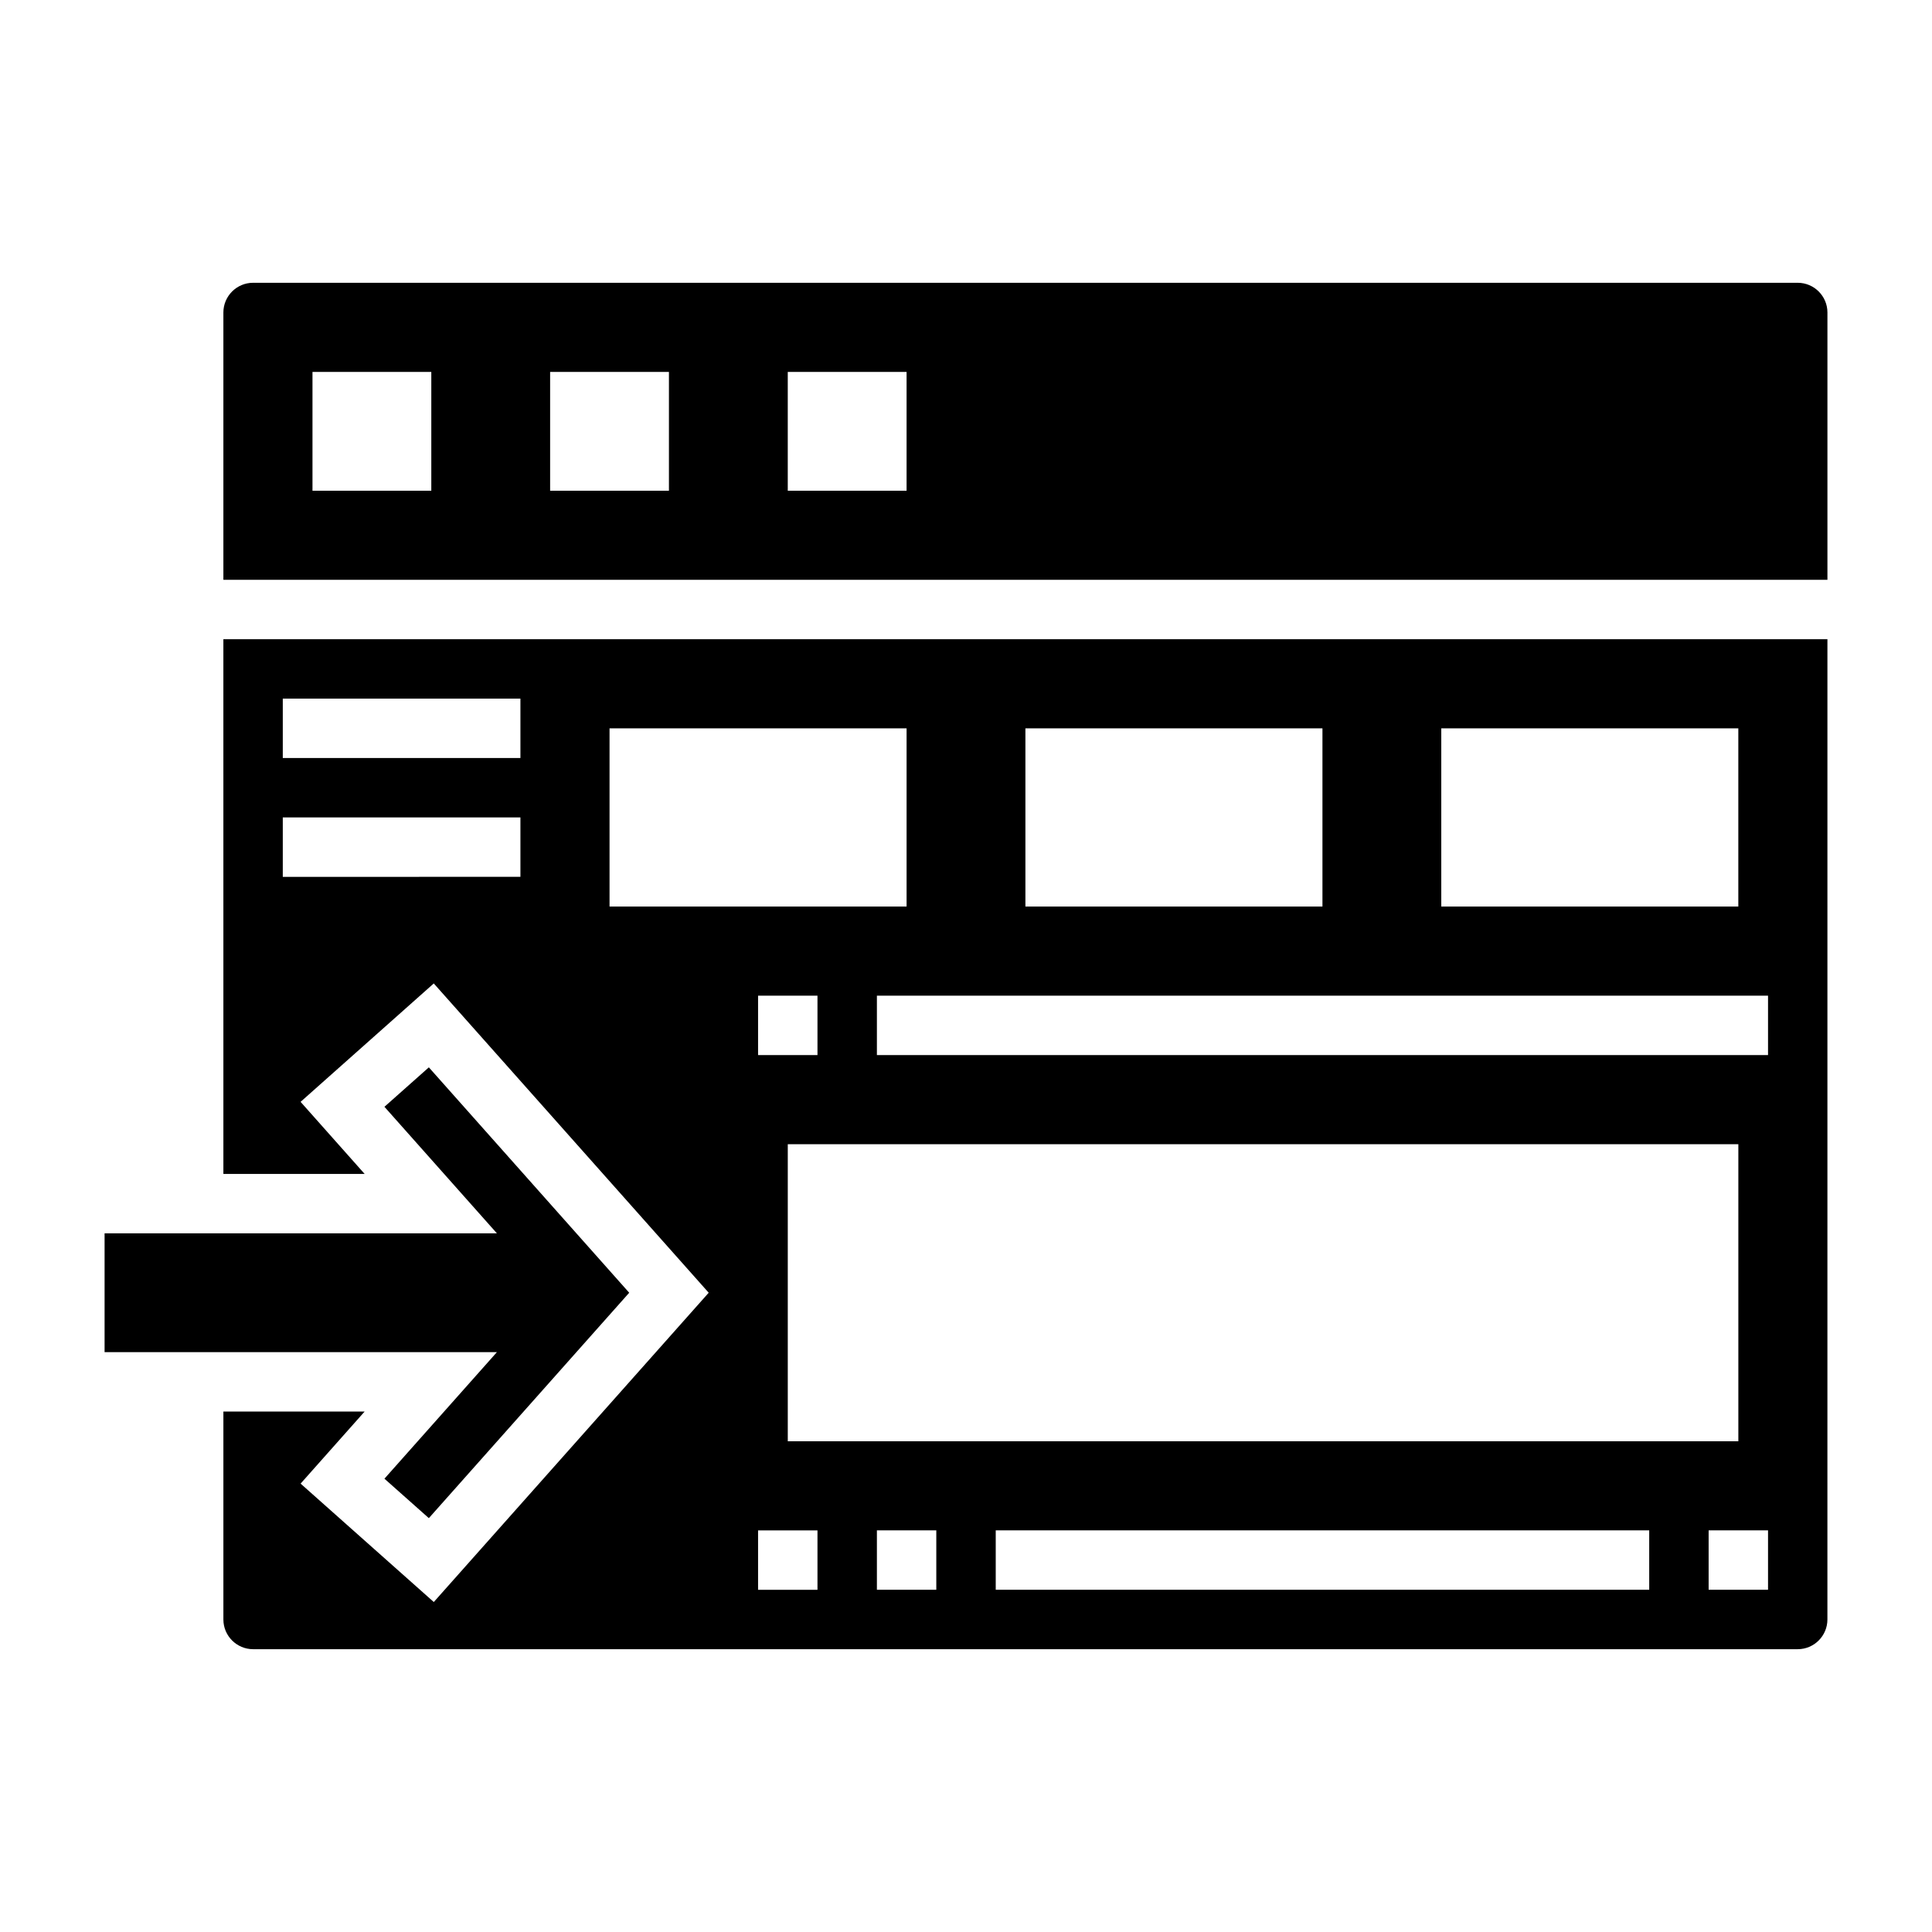 <?xml version="1.0" encoding="UTF-8"?>
<!-- Uploaded to: ICON Repo, www.iconrepo.com, Generator: ICON Repo Mixer Tools -->
<svg fill="#000000" width="800px" height="800px" version="1.1" viewBox="144 144 512 512" xmlns="http://www.w3.org/2000/svg">
 <g>
  <path d="m245.88 535.87 11.77 10.453 53.098-59.734-53.098-59.73-11.77 10.453 29.805 33.535h-103.97v31.488h103.97z"/>
  <path d="m203.2 455.1h37.43l-16.973-19.098 35.297-31.379 72.859 81.965-72.855 81.965-35.297-31.379 16.969-19.098h-37.43v55.105c0 4.344 3.535 7.871 7.871 7.871h409.34c4.336 0 7.871-3.527 7.871-7.871l0.004-259.78h-425.09zm157.44 110.21h-15.742v-15.742h15.742zm0-141.7h-15.742v-15.742h15.742zm244.04 23.617v78.719h-251.91v-78.719zm-212.55 118.08h-15.742v-15.742h15.742zm188.93 0h-173.18v-15.742h173.18zm31.488 0h-15.742v-15.742h15.742zm0-141.7h-236.16v-15.742h236.16zm-86.594-86.59h78.719v47.23h-78.719zm-110.21 0h78.719v47.23h-78.719zm-110.21 0h78.719v47.23h-78.719zm-86.594-7.875h62.977v15.742l-62.977 0.004zm0 31.488h62.977v15.742l-62.977 0.004z"/>
  <path d="m620.41 218.94h-409.34c-4.336 0-7.871 3.535-7.871 7.871v70.848h425.09v-70.848c0-4.336-3.535-7.871-7.875-7.871zm-362.11 55.105h-31.488v-31.488h31.488zm62.977 0h-31.488v-31.488h31.488zm62.977 0h-31.488v-31.488h31.488z"/>
 </g>
</svg>